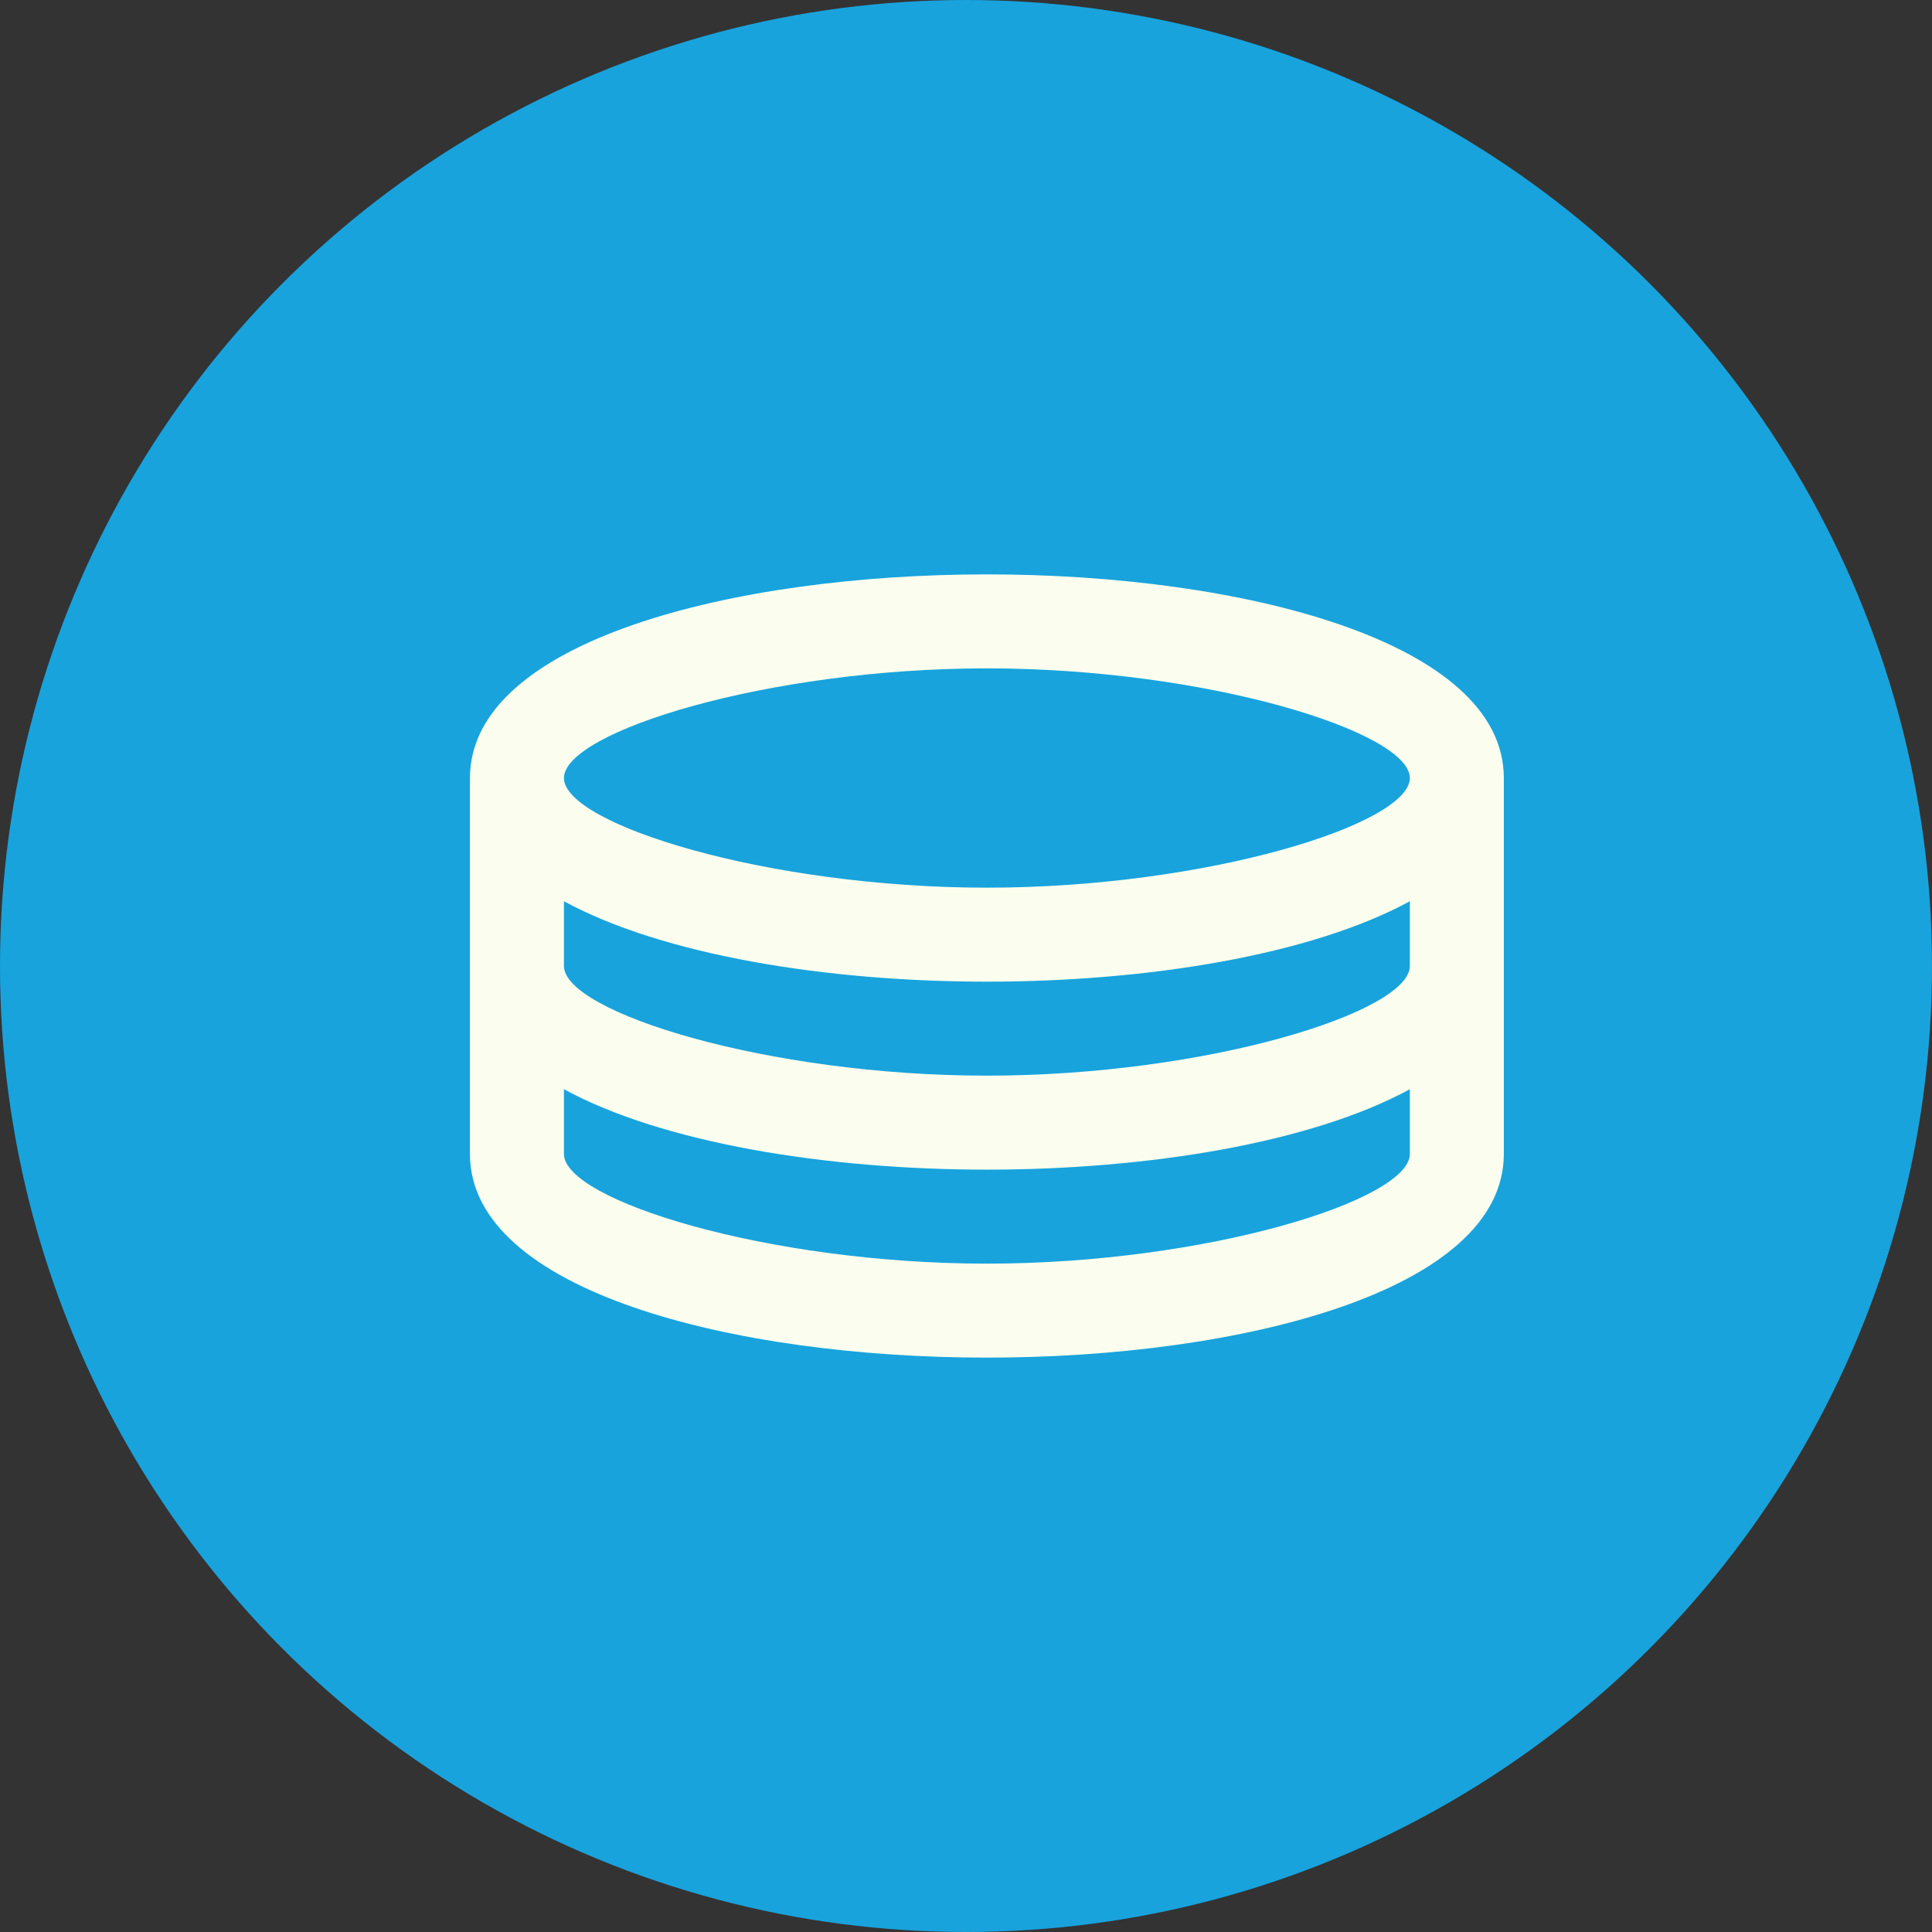 <svg width="37" height="37" viewBox="0 0 37 37" fill="none" xmlns="http://www.w3.org/2000/svg">
<rect x="0" y="0" width="37" height="37" fill="#333333" stroke="none"/>
<circle cx="18.5" cy="18.5" r="18.5" fill="#18A3DD"/>
<path d="M18.9 11C14.04 11 9 12.275 9 14.9V22.1C9 24.725 14.04 26 18.9 26C23.76 26 28.8 24.725 28.8 22.1V14.9C28.8 12.275 23.76 11 18.9 11ZM27 22.1C27 22.985 23.1 24.2 18.9 24.2C14.7 24.2 10.8 22.985 10.8 22.1V20.86C12.699 21.893 15.835 22.4 18.9 22.4C21.965 22.4 25.101 21.893 27 20.86V22.1ZM27 18.5C27 19.385 23.1 20.6 18.9 20.6C14.7 20.6 10.8 19.385 10.8 18.5V17.26C12.699 18.293 15.835 18.8 18.9 18.8C21.965 18.8 25.101 18.293 27 17.26V18.5ZM18.9 17C14.7 17 10.8 15.785 10.8 14.9C10.8 14.015 14.7 12.8 18.9 12.8C23.1 12.8 27 14.015 27 14.9C27 15.785 23.1 17 18.9 17Z" fill="#FBFEEE"/>
</svg>
